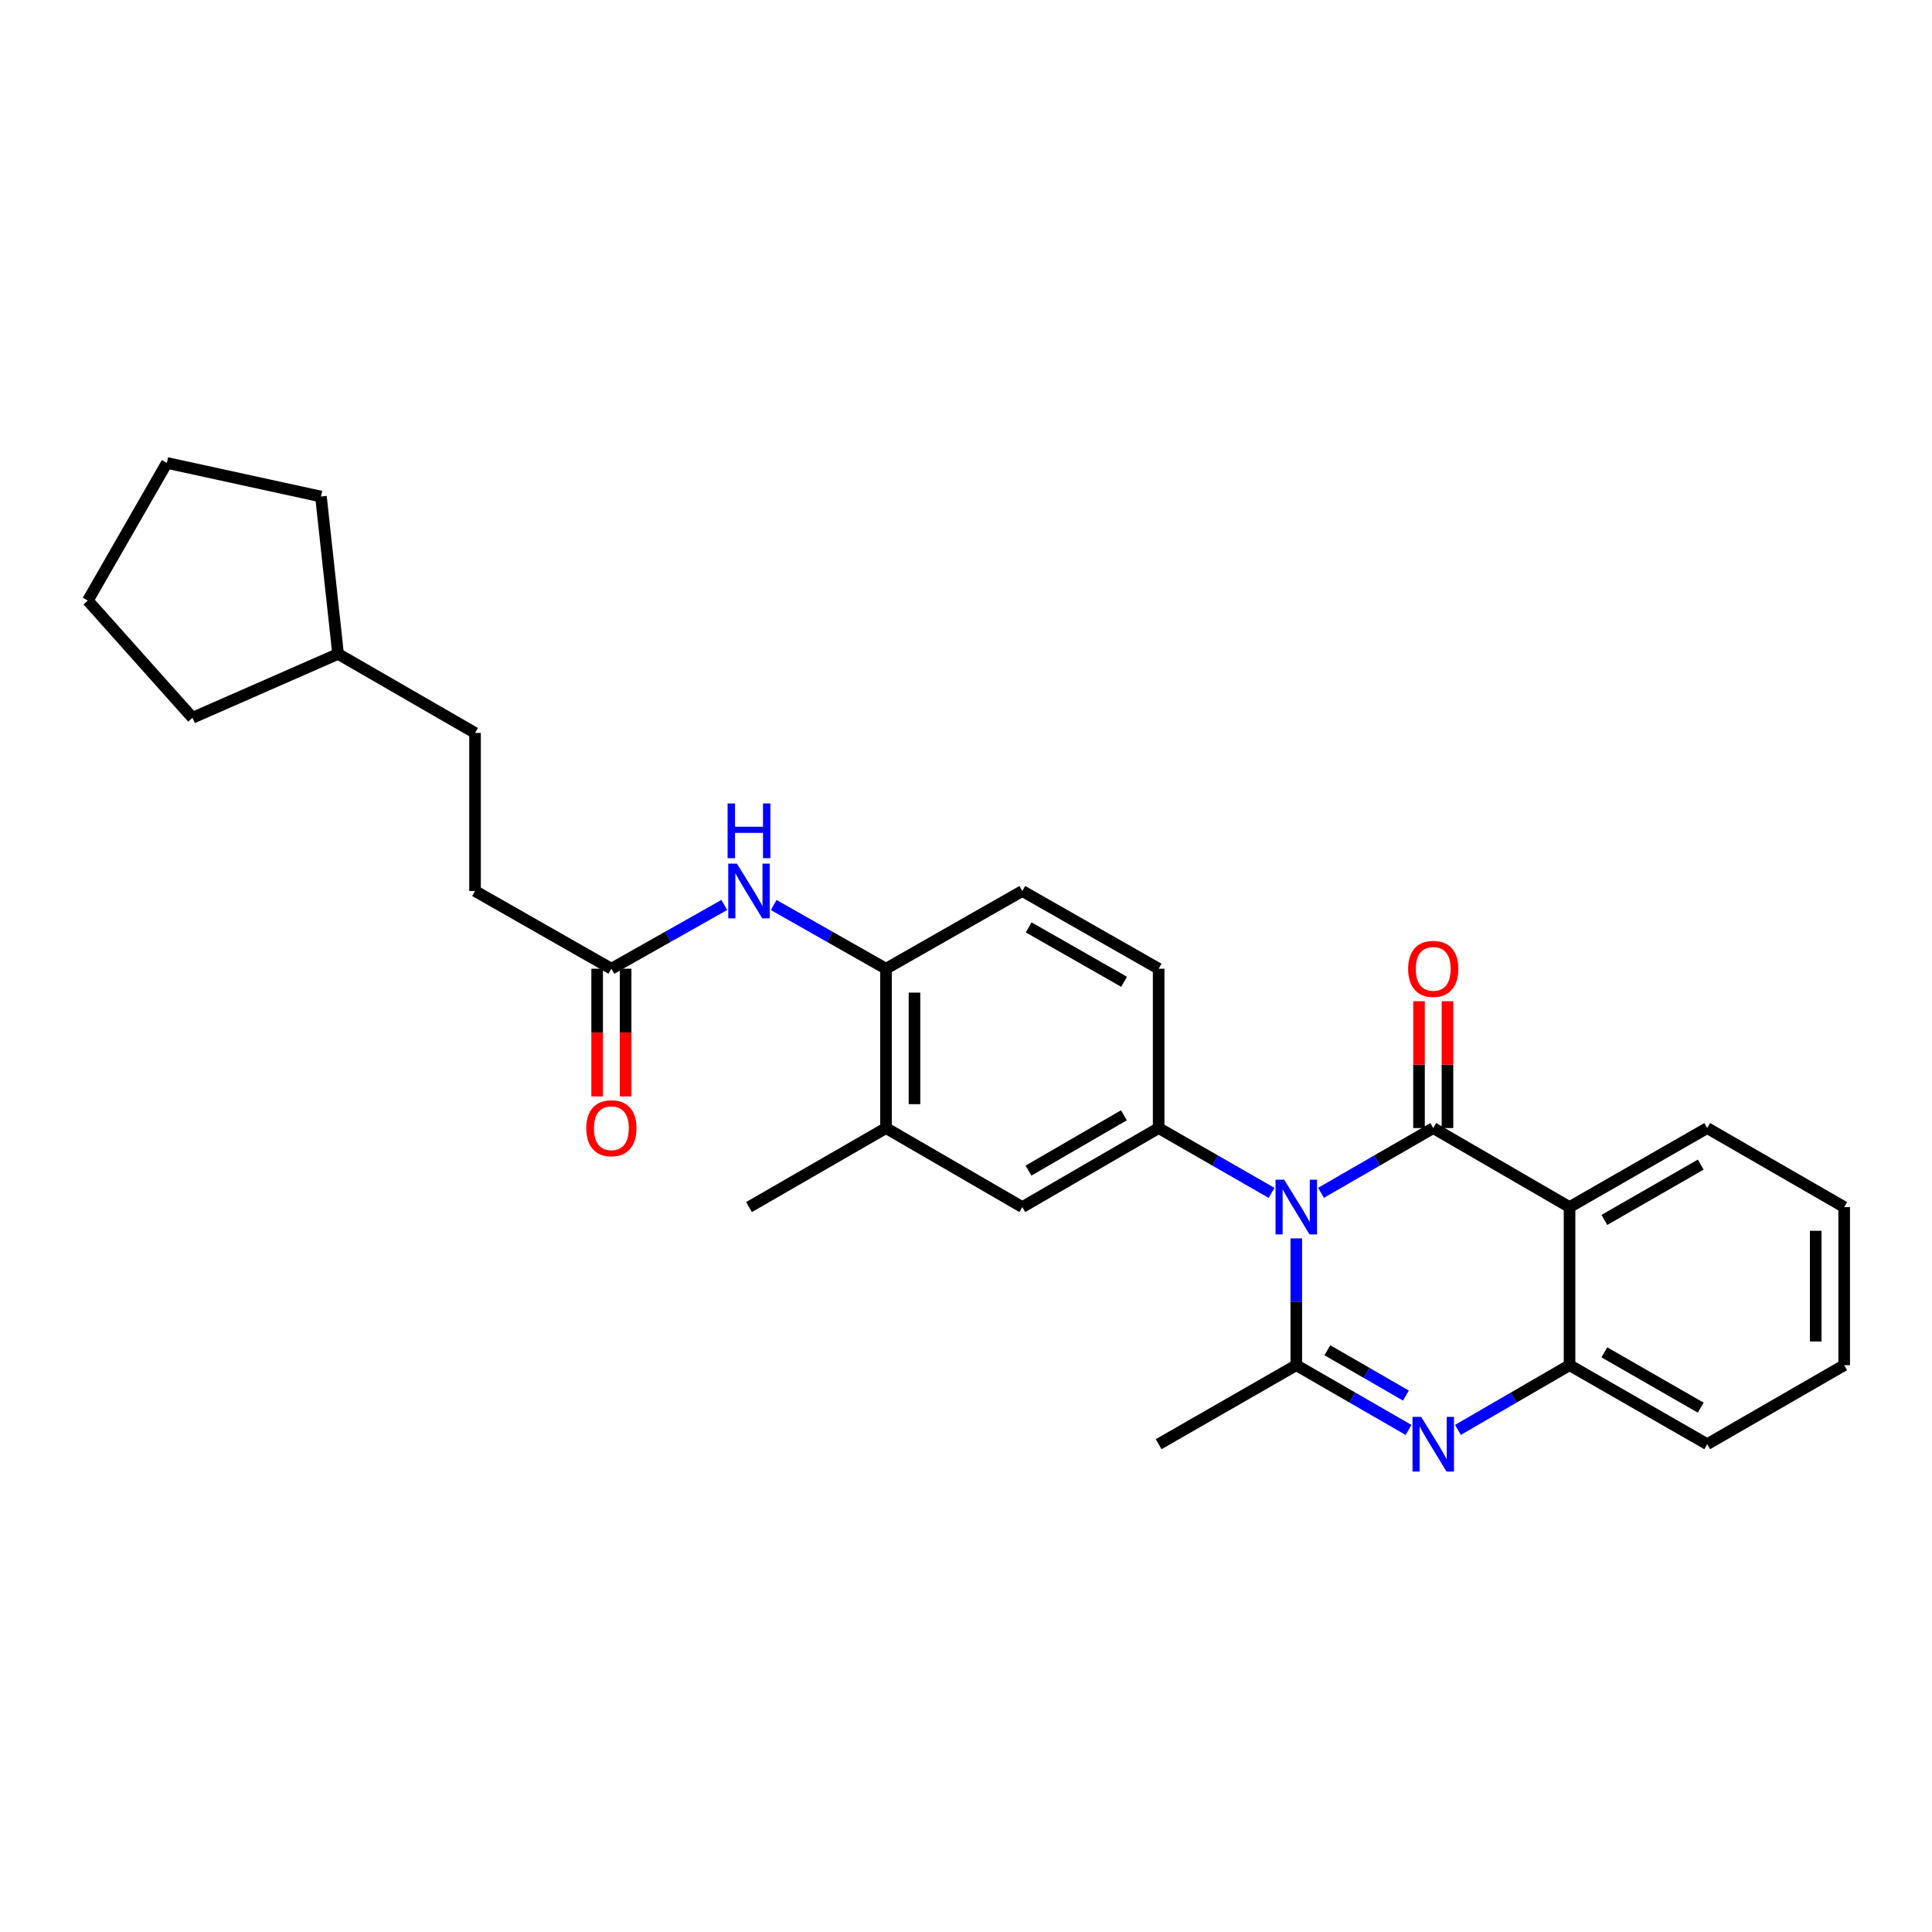 <?xml version='1.0' encoding='iso-8859-1'?>
<svg version='1.1' baseProfile='full'
              xmlns='http://www.w3.org/2000/svg'
                      xmlns:rdkit='http://www.rdkit.org/xml'
                      xmlns:xlink='http://www.w3.org/1999/xlink'
                  xml:space='preserve'
width='1000px' height='1000px' viewBox='0 0 1000 1000'>
<!-- END OF HEADER -->
<rect style='opacity:1.0;fill:#FFFFFF;stroke:none' width='1000' height='1000' x='0' y='0'> </rect>
<path class='bond-0' d='M 683.74,617.407 L 712.792,600.647' style='fill:none;fill-rule:evenodd;stroke:#0000FF;stroke-width:6px;stroke-linecap:butt;stroke-linejoin:miter;stroke-opacity:1' />
<path class='bond-0' d='M 712.792,600.647 L 741.844,583.887' style='fill:none;fill-rule:evenodd;stroke:#000000;stroke-width:6px;stroke-linecap:butt;stroke-linejoin:miter;stroke-opacity:1' />
<path class='bond-1' d='M 670.954,640.989 L 670.954,673.803' style='fill:none;fill-rule:evenodd;stroke:#0000FF;stroke-width:6px;stroke-linecap:butt;stroke-linejoin:miter;stroke-opacity:1' />
<path class='bond-1' d='M 670.954,673.803 L 670.954,706.617' style='fill:none;fill-rule:evenodd;stroke:#000000;stroke-width:6px;stroke-linecap:butt;stroke-linejoin:miter;stroke-opacity:1' />
<path class='bond-4' d='M 658.16,617.439 L 628.936,600.663' style='fill:none;fill-rule:evenodd;stroke:#0000FF;stroke-width:6px;stroke-linecap:butt;stroke-linejoin:miter;stroke-opacity:1' />
<path class='bond-4' d='M 628.936,600.663 L 599.712,583.887' style='fill:none;fill-rule:evenodd;stroke:#000000;stroke-width:6px;stroke-linecap:butt;stroke-linejoin:miter;stroke-opacity:1' />
<path class='bond-3' d='M 741.844,583.887 L 812.398,624.783' style='fill:none;fill-rule:evenodd;stroke:#000000;stroke-width:6px;stroke-linecap:butt;stroke-linejoin:miter;stroke-opacity:1' />
<path class='bond-11' d='M 749.211,583.887 L 749.211,551.057' style='fill:none;fill-rule:evenodd;stroke:#000000;stroke-width:6px;stroke-linecap:butt;stroke-linejoin:miter;stroke-opacity:1' />
<path class='bond-11' d='M 749.211,551.057 L 749.211,518.228' style='fill:none;fill-rule:evenodd;stroke:#FF0000;stroke-width:6px;stroke-linecap:butt;stroke-linejoin:miter;stroke-opacity:1' />
<path class='bond-11' d='M 734.476,583.887 L 734.476,551.057' style='fill:none;fill-rule:evenodd;stroke:#000000;stroke-width:6px;stroke-linecap:butt;stroke-linejoin:miter;stroke-opacity:1' />
<path class='bond-11' d='M 734.476,551.057 L 734.476,518.228' style='fill:none;fill-rule:evenodd;stroke:#FF0000;stroke-width:6px;stroke-linecap:butt;stroke-linejoin:miter;stroke-opacity:1' />
<path class='bond-2' d='M 670.954,706.617 L 700.006,723.378' style='fill:none;fill-rule:evenodd;stroke:#000000;stroke-width:6px;stroke-linecap:butt;stroke-linejoin:miter;stroke-opacity:1' />
<path class='bond-2' d='M 700.006,723.378 L 729.058,740.138' style='fill:none;fill-rule:evenodd;stroke:#0000FF;stroke-width:6px;stroke-linecap:butt;stroke-linejoin:miter;stroke-opacity:1' />
<path class='bond-2' d='M 687.032,698.883 L 707.369,710.615' style='fill:none;fill-rule:evenodd;stroke:#000000;stroke-width:6px;stroke-linecap:butt;stroke-linejoin:miter;stroke-opacity:1' />
<path class='bond-2' d='M 707.369,710.615 L 727.705,722.347' style='fill:none;fill-rule:evenodd;stroke:#0000FF;stroke-width:6px;stroke-linecap:butt;stroke-linejoin:miter;stroke-opacity:1' />
<path class='bond-15' d='M 670.954,706.617 L 599.712,747.514' style='fill:none;fill-rule:evenodd;stroke:#000000;stroke-width:6px;stroke-linecap:butt;stroke-linejoin:miter;stroke-opacity:1' />
<path class='bond-5' d='M 754.622,740.107 L 783.51,723.362' style='fill:none;fill-rule:evenodd;stroke:#0000FF;stroke-width:6px;stroke-linecap:butt;stroke-linejoin:miter;stroke-opacity:1' />
<path class='bond-5' d='M 783.51,723.362 L 812.398,706.617' style='fill:none;fill-rule:evenodd;stroke:#000000;stroke-width:6px;stroke-linecap:butt;stroke-linejoin:miter;stroke-opacity:1' />
<path class='bond-17' d='M 812.398,624.783 L 883.648,583.887' style='fill:none;fill-rule:evenodd;stroke:#000000;stroke-width:6px;stroke-linecap:butt;stroke-linejoin:miter;stroke-opacity:1' />
<path class='bond-17' d='M 830.42,631.428 L 880.295,602.8' style='fill:none;fill-rule:evenodd;stroke:#000000;stroke-width:6px;stroke-linecap:butt;stroke-linejoin:miter;stroke-opacity:1' />
<path class='bond-29' d='M 812.398,624.783 L 812.398,706.617' style='fill:none;fill-rule:evenodd;stroke:#000000;stroke-width:6px;stroke-linecap:butt;stroke-linejoin:miter;stroke-opacity:1' />
<path class='bond-7' d='M 599.712,583.887 L 529.15,624.783' style='fill:none;fill-rule:evenodd;stroke:#000000;stroke-width:6px;stroke-linecap:butt;stroke-linejoin:miter;stroke-opacity:1' />
<path class='bond-7' d='M 581.739,577.273 L 532.346,605.901' style='fill:none;fill-rule:evenodd;stroke:#000000;stroke-width:6px;stroke-linecap:butt;stroke-linejoin:miter;stroke-opacity:1' />
<path class='bond-12' d='M 599.712,583.887 L 599.712,501.406' style='fill:none;fill-rule:evenodd;stroke:#000000;stroke-width:6px;stroke-linecap:butt;stroke-linejoin:miter;stroke-opacity:1' />
<path class='bond-19' d='M 812.398,706.617 L 883.648,747.514' style='fill:none;fill-rule:evenodd;stroke:#000000;stroke-width:6px;stroke-linecap:butt;stroke-linejoin:miter;stroke-opacity:1' />
<path class='bond-19' d='M 830.42,699.973 L 880.295,728.601' style='fill:none;fill-rule:evenodd;stroke:#000000;stroke-width:6px;stroke-linecap:butt;stroke-linejoin:miter;stroke-opacity:1' />
<path class='bond-6' d='M 400.46,468.429 L 429.528,484.917' style='fill:none;fill-rule:evenodd;stroke:#0000FF;stroke-width:6px;stroke-linecap:butt;stroke-linejoin:miter;stroke-opacity:1' />
<path class='bond-6' d='M 429.528,484.917 L 458.596,501.406' style='fill:none;fill-rule:evenodd;stroke:#000000;stroke-width:6px;stroke-linecap:butt;stroke-linejoin:miter;stroke-opacity:1' />
<path class='bond-9' d='M 374.896,468.4 L 345.672,484.903' style='fill:none;fill-rule:evenodd;stroke:#0000FF;stroke-width:6px;stroke-linecap:butt;stroke-linejoin:miter;stroke-opacity:1' />
<path class='bond-9' d='M 345.672,484.903 L 316.448,501.406' style='fill:none;fill-rule:evenodd;stroke:#000000;stroke-width:6px;stroke-linecap:butt;stroke-linejoin:miter;stroke-opacity:1' />
<path class='bond-10' d='M 529.15,624.783 L 458.596,583.887' style='fill:none;fill-rule:evenodd;stroke:#000000;stroke-width:6px;stroke-linecap:butt;stroke-linejoin:miter;stroke-opacity:1' />
<path class='bond-8' d='M 458.596,501.406 L 529.15,461.18' style='fill:none;fill-rule:evenodd;stroke:#000000;stroke-width:6px;stroke-linecap:butt;stroke-linejoin:miter;stroke-opacity:1' />
<path class='bond-28' d='M 458.596,501.406 L 458.596,583.887' style='fill:none;fill-rule:evenodd;stroke:#000000;stroke-width:6px;stroke-linecap:butt;stroke-linejoin:miter;stroke-opacity:1' />
<path class='bond-28' d='M 473.33,513.778 L 473.33,571.514' style='fill:none;fill-rule:evenodd;stroke:#000000;stroke-width:6px;stroke-linecap:butt;stroke-linejoin:miter;stroke-opacity:1' />
<path class='bond-14' d='M 309.081,501.406 L 309.081,534.455' style='fill:none;fill-rule:evenodd;stroke:#000000;stroke-width:6px;stroke-linecap:butt;stroke-linejoin:miter;stroke-opacity:1' />
<path class='bond-14' d='M 309.081,534.455 L 309.081,567.505' style='fill:none;fill-rule:evenodd;stroke:#FF0000;stroke-width:6px;stroke-linecap:butt;stroke-linejoin:miter;stroke-opacity:1' />
<path class='bond-14' d='M 323.815,501.406 L 323.815,534.455' style='fill:none;fill-rule:evenodd;stroke:#000000;stroke-width:6px;stroke-linecap:butt;stroke-linejoin:miter;stroke-opacity:1' />
<path class='bond-14' d='M 323.815,534.455 L 323.815,567.505' style='fill:none;fill-rule:evenodd;stroke:#FF0000;stroke-width:6px;stroke-linecap:butt;stroke-linejoin:miter;stroke-opacity:1' />
<path class='bond-16' d='M 316.448,501.406 L 245.878,461.18' style='fill:none;fill-rule:evenodd;stroke:#000000;stroke-width:6px;stroke-linecap:butt;stroke-linejoin:miter;stroke-opacity:1' />
<path class='bond-21' d='M 458.596,583.887 L 387.682,624.783' style='fill:none;fill-rule:evenodd;stroke:#000000;stroke-width:6px;stroke-linecap:butt;stroke-linejoin:miter;stroke-opacity:1' />
<path class='bond-13' d='M 599.712,501.406 L 529.15,461.18' style='fill:none;fill-rule:evenodd;stroke:#000000;stroke-width:6px;stroke-linecap:butt;stroke-linejoin:miter;stroke-opacity:1' />
<path class='bond-13' d='M 581.831,508.173 L 532.437,480.015' style='fill:none;fill-rule:evenodd;stroke:#000000;stroke-width:6px;stroke-linecap:butt;stroke-linejoin:miter;stroke-opacity:1' />
<path class='bond-18' d='M 245.878,461.18 L 245.878,379.371' style='fill:none;fill-rule:evenodd;stroke:#000000;stroke-width:6px;stroke-linecap:butt;stroke-linejoin:miter;stroke-opacity:1' />
<path class='bond-24' d='M 883.648,583.887 L 954.545,624.783' style='fill:none;fill-rule:evenodd;stroke:#000000;stroke-width:6px;stroke-linecap:butt;stroke-linejoin:miter;stroke-opacity:1' />
<path class='bond-20' d='M 245.878,379.371 L 174.988,338.466' style='fill:none;fill-rule:evenodd;stroke:#000000;stroke-width:6px;stroke-linecap:butt;stroke-linejoin:miter;stroke-opacity:1' />
<path class='bond-25' d='M 883.648,747.514 L 954.545,706.617' style='fill:none;fill-rule:evenodd;stroke:#000000;stroke-width:6px;stroke-linecap:butt;stroke-linejoin:miter;stroke-opacity:1' />
<path class='bond-22' d='M 174.988,338.466 L 99.645,371.529' style='fill:none;fill-rule:evenodd;stroke:#000000;stroke-width:6px;stroke-linecap:butt;stroke-linejoin:miter;stroke-opacity:1' />
<path class='bond-23' d='M 174.988,338.466 L 166.123,257' style='fill:none;fill-rule:evenodd;stroke:#000000;stroke-width:6px;stroke-linecap:butt;stroke-linejoin:miter;stroke-opacity:1' />
<path class='bond-26' d='M 99.645,371.529 L 45.455,310.855' style='fill:none;fill-rule:evenodd;stroke:#000000;stroke-width:6px;stroke-linecap:butt;stroke-linejoin:miter;stroke-opacity:1' />
<path class='bond-27' d='M 166.123,257 L 86.368,239.613' style='fill:none;fill-rule:evenodd;stroke:#000000;stroke-width:6px;stroke-linecap:butt;stroke-linejoin:miter;stroke-opacity:1' />
<path class='bond-30' d='M 954.545,624.783 L 954.545,706.617' style='fill:none;fill-rule:evenodd;stroke:#000000;stroke-width:6px;stroke-linecap:butt;stroke-linejoin:miter;stroke-opacity:1' />
<path class='bond-30' d='M 939.811,637.058 L 939.811,694.342' style='fill:none;fill-rule:evenodd;stroke:#000000;stroke-width:6px;stroke-linecap:butt;stroke-linejoin:miter;stroke-opacity:1' />
<path class='bond-31' d='M 45.455,310.855 L 86.368,239.613' style='fill:none;fill-rule:evenodd;stroke:#000000;stroke-width:6px;stroke-linecap:butt;stroke-linejoin:miter;stroke-opacity:1' />
<path  class='atom-0' d='M 664.694 610.623
L 673.974 625.623
Q 674.894 627.103, 676.374 629.783
Q 677.854 632.463, 677.934 632.623
L 677.934 610.623
L 681.694 610.623
L 681.694 638.943
L 677.814 638.943
L 667.854 622.543
Q 666.694 620.623, 665.454 618.423
Q 664.254 616.223, 663.894 615.543
L 663.894 638.943
L 660.214 638.943
L 660.214 610.623
L 664.694 610.623
' fill='#0000FF'/>
<path  class='atom-3' d='M 735.584 733.354
L 744.864 748.354
Q 745.784 749.834, 747.264 752.514
Q 748.744 755.194, 748.824 755.354
L 748.824 733.354
L 752.584 733.354
L 752.584 761.674
L 748.704 761.674
L 738.744 745.274
Q 737.584 743.354, 736.344 741.154
Q 735.144 738.954, 734.784 738.274
L 734.784 761.674
L 731.104 761.674
L 731.104 733.354
L 735.584 733.354
' fill='#0000FF'/>
<path  class='atom-7' d='M 381.422 447.02
L 390.702 462.02
Q 391.622 463.5, 393.102 466.18
Q 394.582 468.86, 394.662 469.02
L 394.662 447.02
L 398.422 447.02
L 398.422 475.34
L 394.542 475.34
L 384.582 458.94
Q 383.422 457.02, 382.182 454.82
Q 380.982 452.62, 380.622 451.94
L 380.622 475.34
L 376.942 475.34
L 376.942 447.02
L 381.422 447.02
' fill='#0000FF'/>
<path  class='atom-7' d='M 376.602 415.868
L 380.442 415.868
L 380.442 427.908
L 394.922 427.908
L 394.922 415.868
L 398.762 415.868
L 398.762 444.188
L 394.922 444.188
L 394.922 431.108
L 380.442 431.108
L 380.442 444.188
L 376.602 444.188
L 376.602 415.868
' fill='#0000FF'/>
<path  class='atom-12' d='M 728.844 501.486
Q 728.844 494.686, 732.204 490.886
Q 735.564 487.086, 741.844 487.086
Q 748.124 487.086, 751.484 490.886
Q 754.844 494.686, 754.844 501.486
Q 754.844 508.366, 751.444 512.286
Q 748.044 516.166, 741.844 516.166
Q 735.604 516.166, 732.204 512.286
Q 728.844 508.406, 728.844 501.486
M 741.844 512.966
Q 746.164 512.966, 748.484 510.086
Q 750.844 507.166, 750.844 501.486
Q 750.844 495.926, 748.484 493.126
Q 746.164 490.286, 741.844 490.286
Q 737.524 490.286, 735.164 493.086
Q 732.844 495.886, 732.844 501.486
Q 732.844 507.206, 735.164 510.086
Q 737.524 512.966, 741.844 512.966
' fill='#FF0000'/>
<path  class='atom-15' d='M 303.448 583.967
Q 303.448 577.167, 306.808 573.367
Q 310.168 569.567, 316.448 569.567
Q 322.728 569.567, 326.088 573.367
Q 329.448 577.167, 329.448 583.967
Q 329.448 590.847, 326.048 594.767
Q 322.648 598.647, 316.448 598.647
Q 310.208 598.647, 306.808 594.767
Q 303.448 590.887, 303.448 583.967
M 316.448 595.447
Q 320.768 595.447, 323.088 592.567
Q 325.448 589.647, 325.448 583.967
Q 325.448 578.407, 323.088 575.607
Q 320.768 572.767, 316.448 572.767
Q 312.128 572.767, 309.768 575.567
Q 307.448 578.367, 307.448 583.967
Q 307.448 589.687, 309.768 592.567
Q 312.128 595.447, 316.448 595.447
' fill='#FF0000'/>
</svg>
